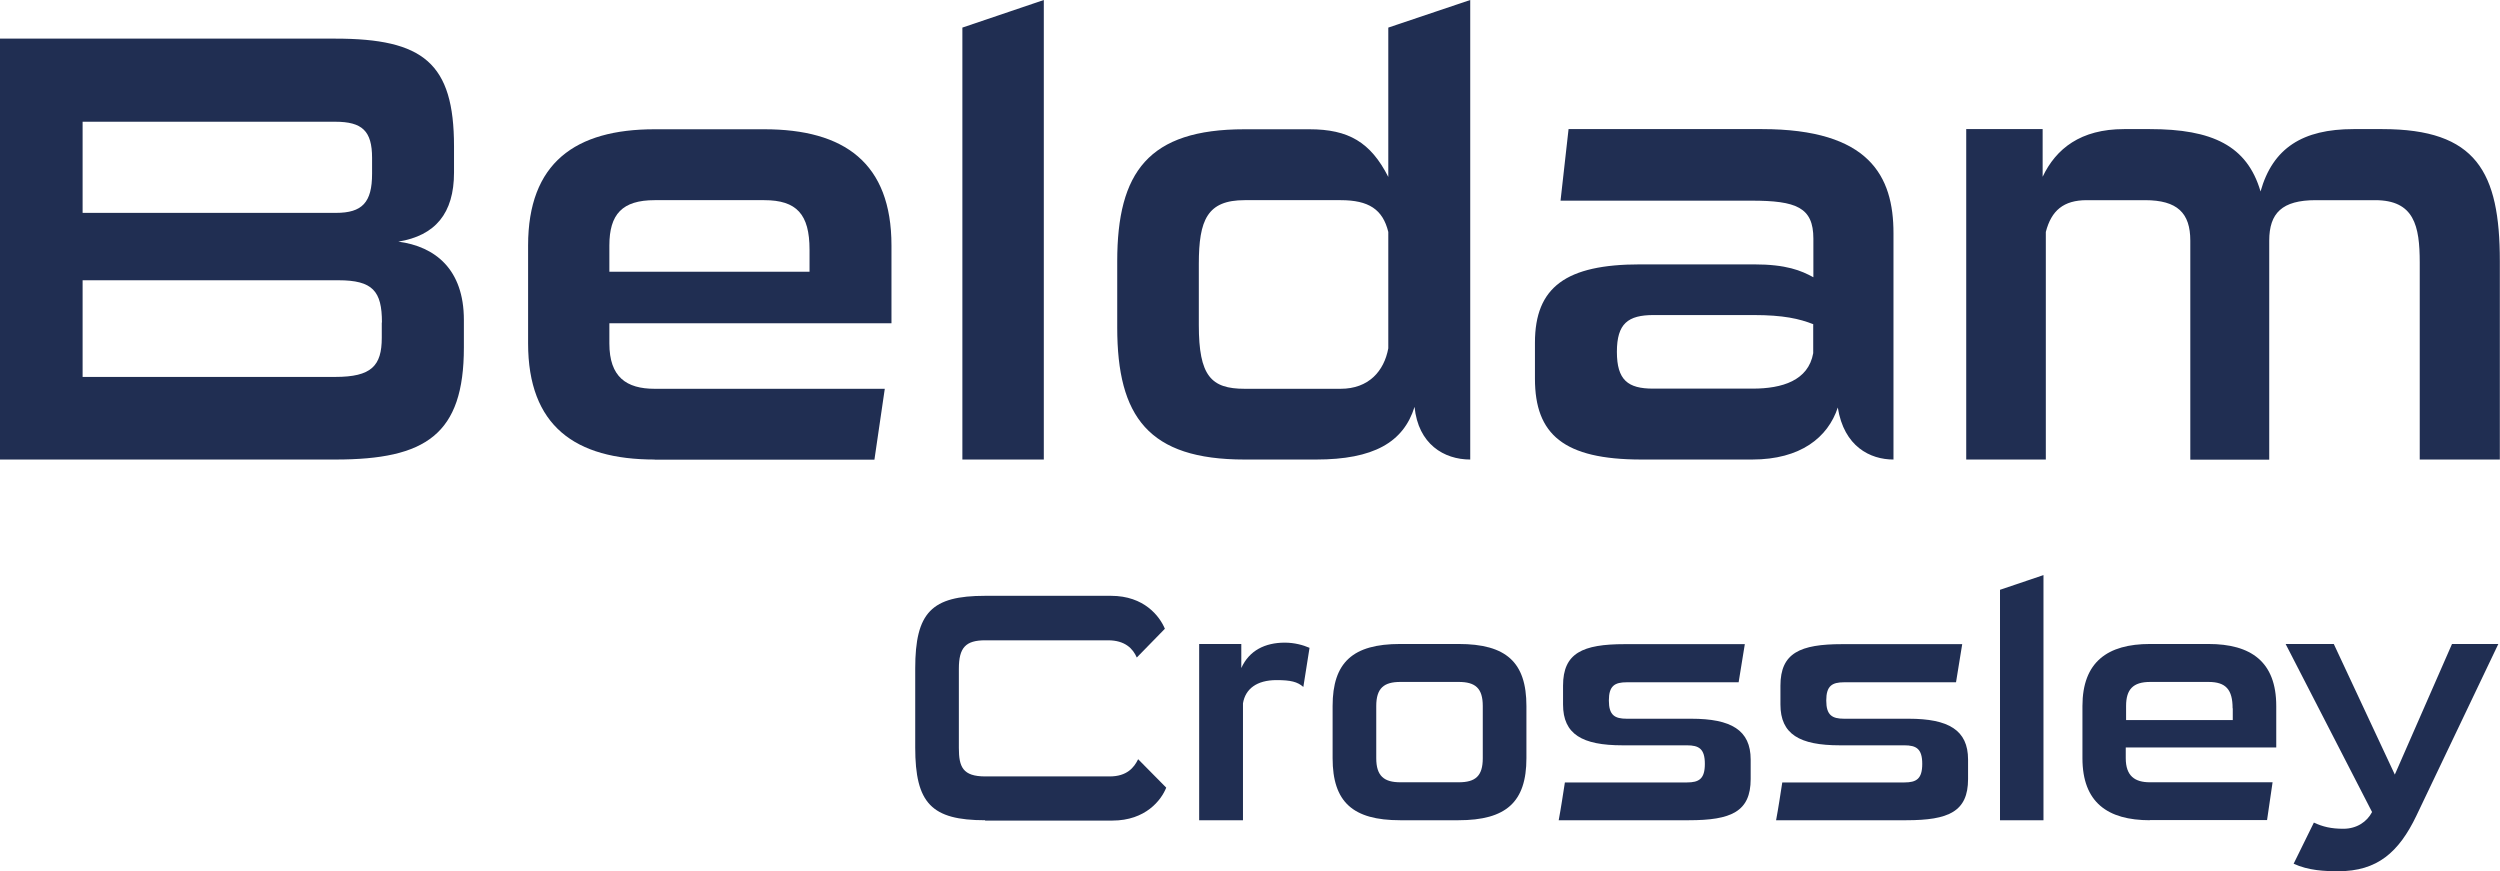 <?xml version="1.0" encoding="UTF-8"?> <svg xmlns="http://www.w3.org/2000/svg" id="Layer_2" data-name="Layer 2" viewBox="0 0 149.5 52.1"><defs><style> .cls-1 { fill: #202e52; } </style></defs><g id="Layer_1-2" data-name="Layer 1"><g><g><path class="cls-1" d="m0,27.48V2.31h20.05c5.27,0,7.1,1.46,7.1,6.44v1.57c0,2.45-1.13,3.77-3.33,4.13,2.2.29,3.92,1.65,3.92,4.68v1.65c0,5.2-2.27,6.7-7.68,6.7H0ZM22.25,9.44c0-1.61-.59-2.16-2.2-2.16H4.94v5.45h15.15c1.57,0,2.16-.62,2.16-2.34v-.95Zm.59,9.84c0-1.87-.55-2.52-2.6-2.52H4.94v5.78h15.11c2.16,0,2.78-.66,2.78-2.34v-.91Z"></path><path class="cls-1" d="m39.15,27.48c-4.76,0-7.57-2.01-7.57-6.95v-5.85c0-4.94,2.82-6.95,7.57-6.95h6.55c4.79,0,7.61,2.01,7.61,6.95v4.65h-16.87v1.21c0,2.01,1.02,2.71,2.71,2.71h13.76l-.62,4.24h-13.14Zm9.26-12.55c0-2.12-.77-2.96-2.71-2.96h-6.55c-1.94,0-2.71.84-2.71,2.71v1.57h11.97v-1.32Z"></path><path class="cls-1" d="m57.55,27.48V1.65l4.87-1.65v27.48h-4.87Z"></path><path class="cls-1" d="m74.42,27.48c-5.74,0-7.61-2.56-7.61-7.9v-3.95c0-5.34,1.87-7.9,7.61-7.9h3.88c2.34,0,3.66.77,4.72,2.85V1.65l4.9-1.65v27.48c-1.57,0-3.11-.92-3.33-3.15-.66,2.12-2.45,3.15-5.89,3.15h-4.28Zm8.6-13.61c-.33-1.35-1.17-1.9-2.85-1.9h-5.74c-2.23,0-2.74,1.17-2.74,3.81v3.66c0,3.04.73,3.81,2.74,3.81h5.74c1.68,0,2.6-1.06,2.85-2.42v-6.95Z"></path><path class="cls-1" d="m98.16,27.48c-4.65,0-6.37-1.5-6.37-4.83v-2.16c0-3.33,1.87-4.68,6.29-4.68h6.81c1.94,0,2.82.37,3.55.77v-2.31c0-1.87-1.02-2.27-3.7-2.27h-11.42l.48-4.28h11.56c6.44,0,7.87,2.82,7.87,6.22v13.54c-1.39,0-2.96-.77-3.33-3.11-.59,1.79-2.23,3.11-5.12,3.11h-6.62Zm10.28-8.09c-.84-.33-1.79-.55-3.59-.55h-5.96c-1.54,0-2.2.51-2.2,2.2s.66,2.2,2.16,2.2h5.96c1.76,0,3.33-.48,3.62-2.12v-1.72Z"></path><path class="cls-1" d="m144.7,27.48v-11.78c0-2.2-.33-3.73-2.67-3.73h-3.55c-2.01,0-2.78.77-2.78,2.42v13.1h-4.72v-13.1c0-1.65-.77-2.42-2.71-2.42h-3.48c-1.39,0-2.12.62-2.45,1.9v13.61h-4.76V7.72h4.57v2.85c.8-1.68,2.27-2.85,4.87-2.85h1.54c3.73,0,5.82.99,6.62,3.73.73-2.6,2.52-3.73,5.56-3.73h1.72c5.63,0,7.03,2.56,7.03,7.9v11.86h-4.79Z"></path></g><g><path class="cls-1" d="m58.91,49.05c-3.2,0-4.18-1.01-4.18-4.35v-4.72c0-3.36.98-4.35,4.18-4.35h7.53c1.99,0,2.91,1.23,3.22,1.97l-1.68,1.72c-.23-.53-.7-1.03-1.72-1.03h-7.34c-1.17,0-1.58.43-1.58,1.7v4.74c0,1.13.23,1.7,1.58,1.7h7.44c1.03,0,1.46-.53,1.7-1.03l1.68,1.7c-.29.74-1.23,1.97-3.22,1.97h-7.61Z"></path><path class="cls-1" d="m71.71,49.05v-10.54h2.52v1.44c.47-1.05,1.42-1.52,2.6-1.52.57,0,1.09.14,1.48.31l-.37,2.34c-.35-.31-.76-.41-1.6-.41-1.19,0-1.87.53-2.01,1.39v6.99h-2.62Z"></path><path class="cls-1" d="m83.73,49.05c-2.83,0-4.04-1.09-4.04-3.71v-3.12c0-2.61,1.21-3.71,4.04-3.71h3.49c2.85,0,4.06,1.09,4.06,3.71v3.12c0,2.62-1.21,3.71-4.06,3.71h-3.49Zm4.94-6.83c0-1.07-.45-1.44-1.44-1.44h-3.49c-.98,0-1.44.37-1.44,1.44v3.12c0,1.07.47,1.44,1.44,1.44h3.49c1,0,1.44-.37,1.44-1.44v-3.12Z"></path><path class="cls-1" d="m93.21,49.05c.14-.74.25-1.5.37-2.26h7.3c.72,0,1.07-.21,1.07-1.11s-.35-1.11-1.07-1.11h-3.86c-2.4,0-3.55-.66-3.55-2.44v-1.13c0-1.95,1.17-2.48,3.69-2.48h7.18l-.37,2.28h-6.69c-.72,0-1.07.21-1.07,1.09s.35,1.09,1.07,1.09h3.86c2.38,0,3.55.68,3.55,2.44v1.17c0,1.95-1.17,2.46-3.69,2.46h-7.79Z"></path><path class="cls-1" d="m106.21,49.05c.14-.74.25-1.5.37-2.26h7.3c.72,0,1.07-.21,1.07-1.11s-.35-1.11-1.07-1.11h-3.86c-2.4,0-3.55-.66-3.55-2.44v-1.13c0-1.95,1.17-2.48,3.69-2.48h7.18l-.37,2.28h-6.69c-.72,0-1.07.21-1.07,1.09s.35,1.09,1.07,1.09h3.86c2.38,0,3.55.68,3.55,2.44v1.17c0,1.95-1.17,2.46-3.69,2.46h-7.79Z"></path><path class="cls-1" d="m119.6,49.05v-13.78l2.6-.88v14.66h-2.6Z"></path><path class="cls-1" d="m128.57,49.05c-2.54,0-4.04-1.07-4.04-3.71v-3.12c0-2.63,1.5-3.71,4.04-3.71h3.49c2.56,0,4.06,1.07,4.06,3.71v2.48h-9v.64c0,1.07.55,1.44,1.44,1.44h7.34l-.33,2.26h-7.01Zm4.94-6.69c0-1.13-.41-1.58-1.44-1.58h-3.49c-1.03,0-1.44.45-1.44,1.44v.84h6.38v-.7Z"></path><path class="cls-1" d="m136.67,38.51h2.89l3.65,7.81,3.42-7.81h2.77l-4.9,10.27c-1.05,2.19-2.34,3.32-4.67,3.32-.8,0-1.79-.04-2.67-.45l1.21-2.46c.53.25,1.04.37,1.76.37.8,0,1.41-.41,1.72-1l-5.17-10.05Z"></path></g></g></g></svg> 